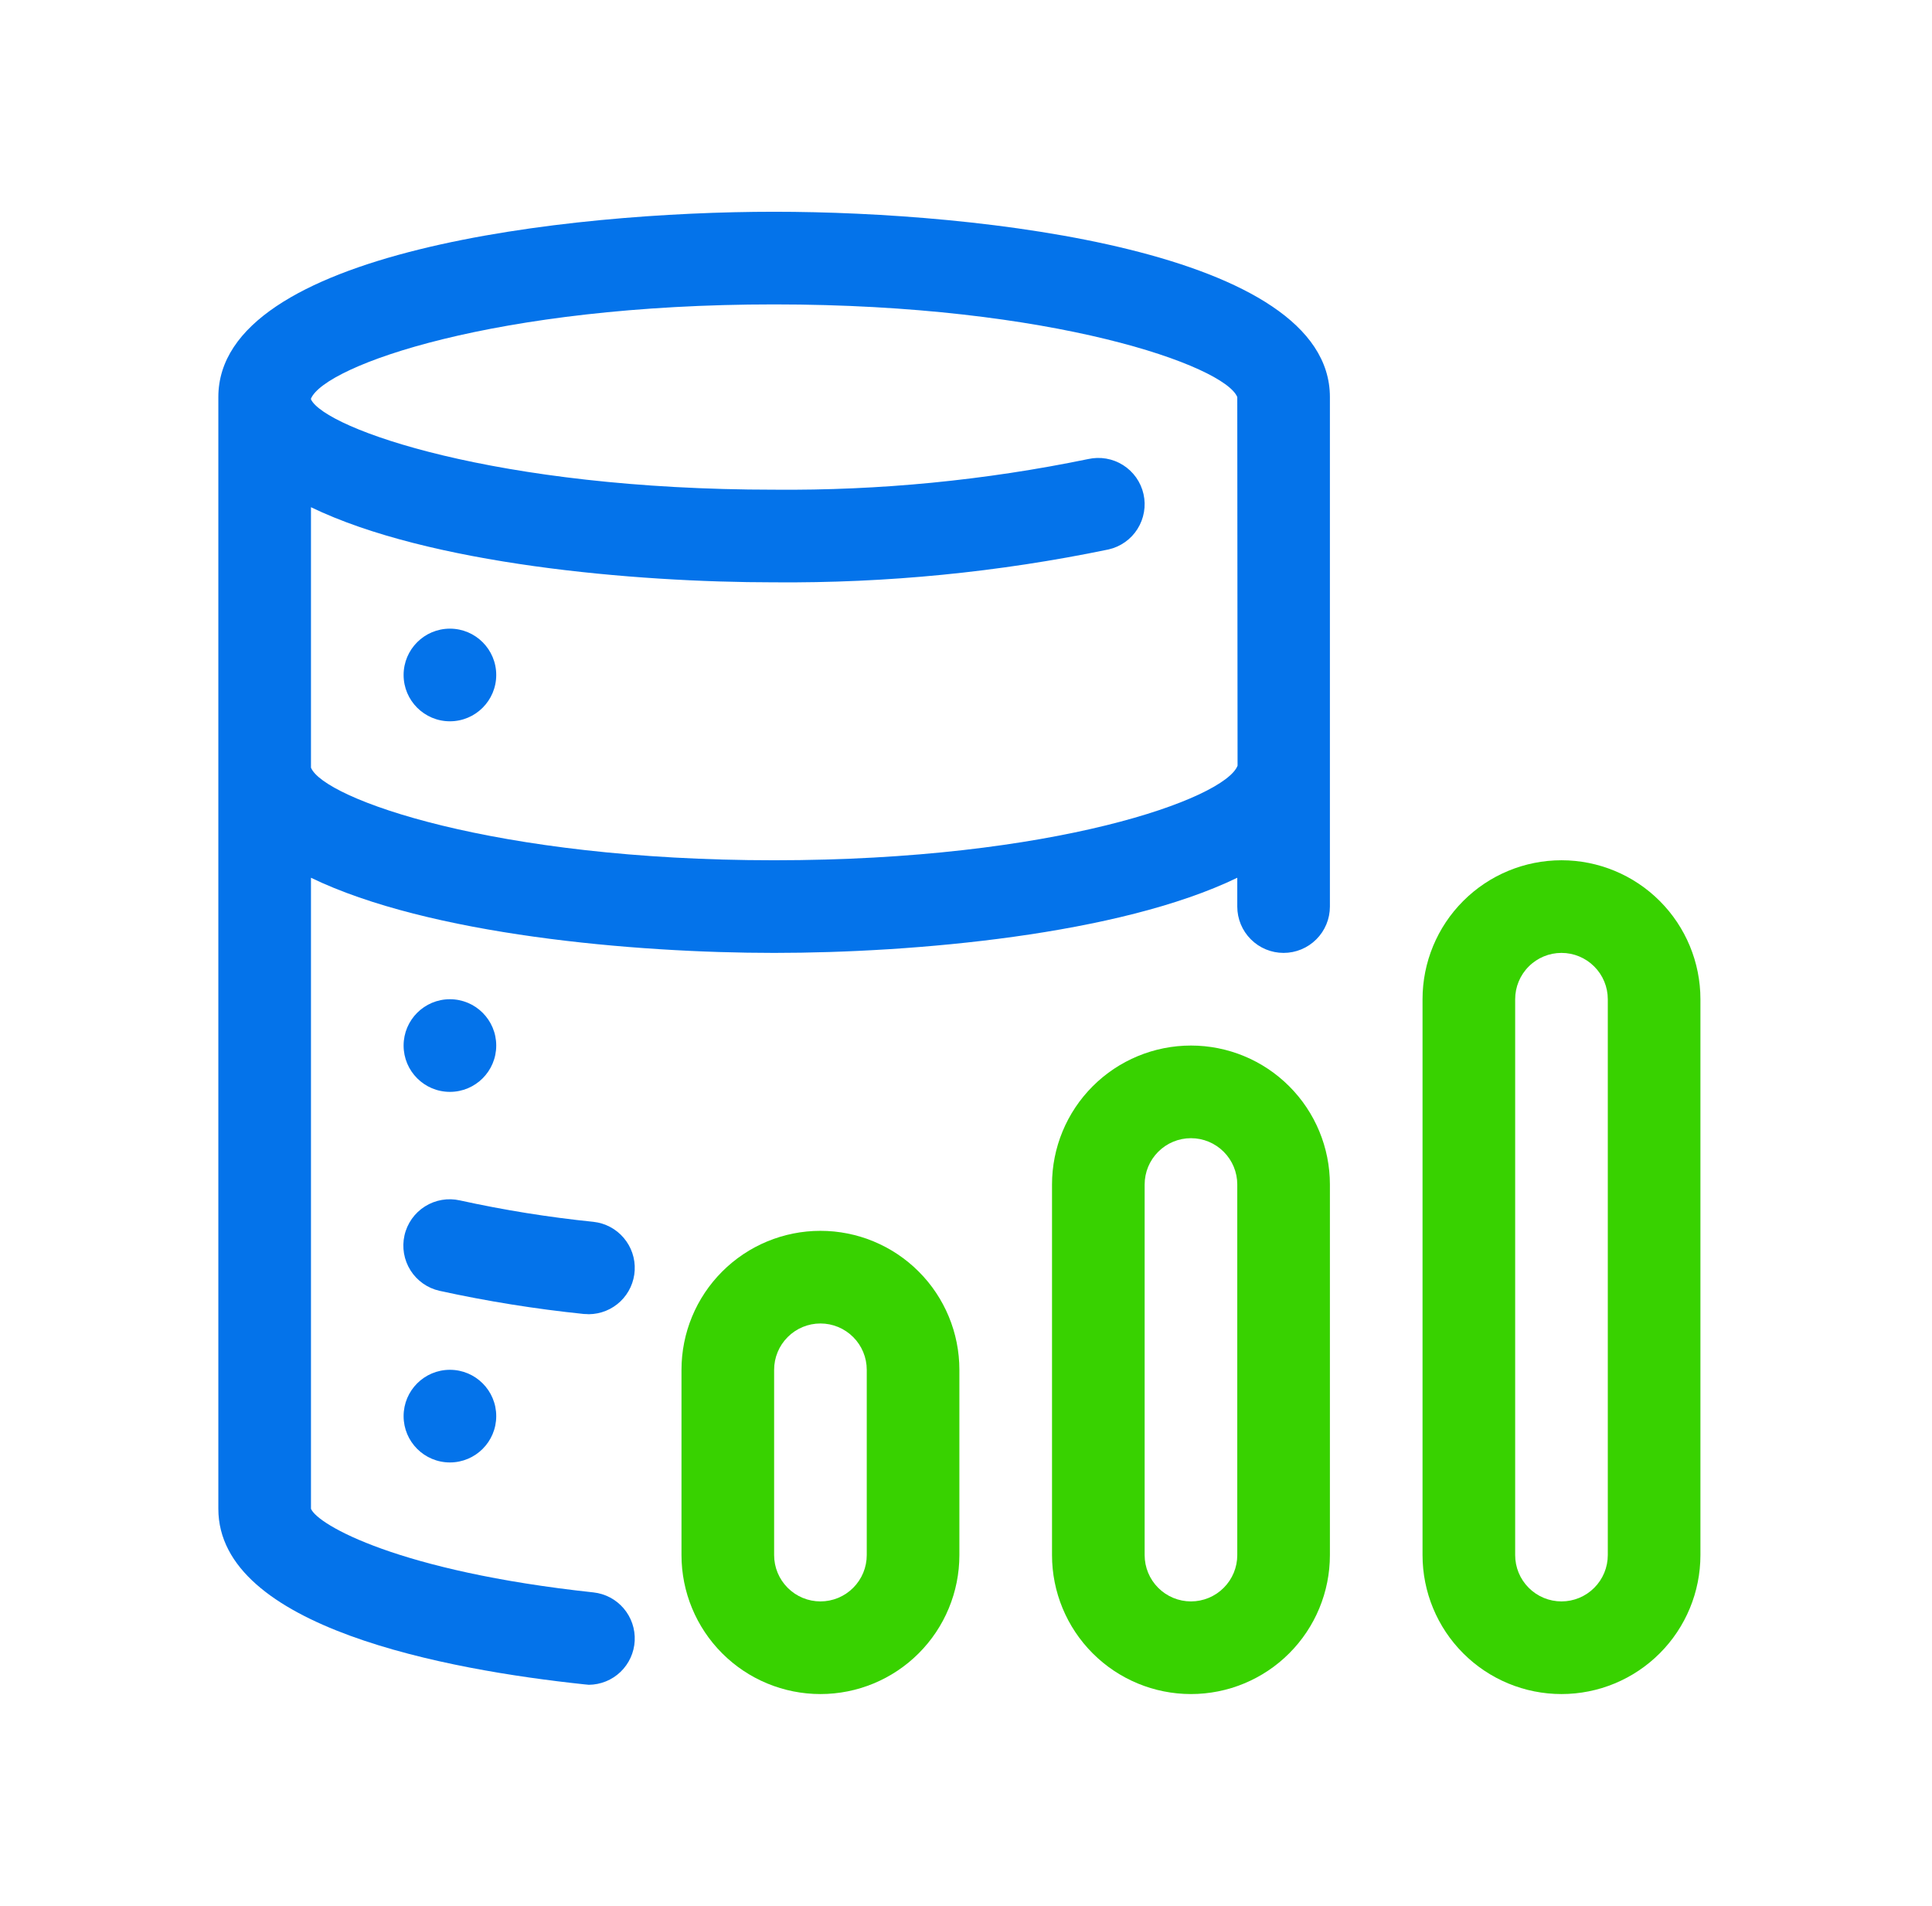 <?xml version="1.0" encoding="UTF-8"?> <svg xmlns="http://www.w3.org/2000/svg" width="73" height="72" viewBox="0 0 73 72" fill="none"><g id="database_2351622 1"><g id="Layer 10"><path id="Vector" d="M29.25 8C21.45 8 8.25 9.473 8.25 15V57C8.25 61.49 16.905 63.085 22.075 63.633C22.133 63.641 22.191 63.647 22.25 63.65C22.696 63.646 23.124 63.472 23.446 63.163C23.768 62.854 23.96 62.433 23.982 61.988C24.004 61.542 23.856 61.105 23.566 60.765C23.277 60.425 22.869 60.209 22.425 60.16C15.075 59.37 12.005 57.609 11.75 57V33.161C16.207 35.318 23.963 36 29.25 36C34.537 36 42.293 35.318 46.75 33.161V34.25C46.75 34.714 46.934 35.159 47.263 35.487C47.591 35.816 48.036 36 48.5 36C48.964 36 49.409 35.816 49.737 35.487C50.066 35.159 50.25 34.714 50.25 34.25V15C50.25 9.473 37.05 8 29.25 8ZM29.25 32.5C18.668 32.5 12.224 30.174 11.75 29V19.162C16.207 21.317 23.963 22 29.25 22C33.494 22.035 37.729 21.619 41.885 20.758C42.109 20.707 42.321 20.613 42.509 20.48C42.697 20.348 42.857 20.18 42.979 19.985C43.102 19.791 43.185 19.574 43.224 19.348C43.264 19.122 43.258 18.89 43.207 18.665C43.157 18.441 43.062 18.229 42.93 18.041C42.797 17.854 42.629 17.694 42.435 17.571C42.241 17.448 42.024 17.365 41.798 17.326C41.571 17.287 41.339 17.293 41.115 17.343C37.212 18.148 33.235 18.536 29.25 18.5C18.717 18.5 12.284 16.192 11.75 15.088V15.059C12.284 13.808 18.717 11.5 29.25 11.5C39.825 11.5 46.272 13.828 46.75 15L46.761 28.927C46.276 30.174 39.832 32.5 29.25 32.5Z" fill="#0473EA"></path><path id="Vector_2" d="M22.25 49.65C22.696 49.646 23.124 49.472 23.446 49.163C23.768 48.854 23.96 48.433 23.982 47.988C24.005 47.542 23.856 47.105 23.566 46.765C23.277 46.425 22.869 46.209 22.425 46.16C20.728 45.987 19.042 45.716 17.376 45.35C16.923 45.248 16.448 45.33 16.056 45.578C15.663 45.826 15.385 46.22 15.283 46.673C15.181 47.126 15.263 47.601 15.511 47.994C15.759 48.386 16.153 48.664 16.606 48.766C18.405 49.16 20.226 49.452 22.058 49.641C22.128 49.639 22.191 49.65 22.25 49.65Z" fill="#0473EA"></path><path id="Vector_3" d="M17 27.25C17.966 27.25 18.75 26.466 18.75 25.5C18.75 24.534 17.966 23.75 17 23.75C16.034 23.75 15.25 24.534 15.25 25.5C15.25 26.466 16.034 27.25 17 27.25Z" fill="#0473EA"></path><path id="Vector_4" d="M17 41.25C17.966 41.25 18.75 40.467 18.75 39.5C18.75 38.533 17.966 37.75 17 37.75C16.034 37.75 15.25 38.533 15.25 39.5C15.25 40.467 16.034 41.25 17 41.25Z" fill="#0473EA"></path><path id="Vector_5" d="M17 55.25C17.966 55.25 18.75 54.467 18.75 53.5C18.75 52.533 17.966 51.75 17 51.75C16.034 51.75 15.25 52.533 15.25 53.5C15.25 54.467 16.034 55.25 17 55.25Z" fill="#0473EA"></path><path id="Vector_6" d="M31 46.5C29.608 46.5 28.272 47.053 27.288 48.038C26.303 49.022 25.75 50.358 25.75 51.75V58.75C25.75 60.142 26.303 61.478 27.288 62.462C28.272 63.447 29.608 64 31 64C32.392 64 33.728 63.447 34.712 62.462C35.697 61.478 36.25 60.142 36.25 58.75V51.75C36.25 50.358 35.697 49.022 34.712 48.038C33.728 47.053 32.392 46.5 31 46.5ZM32.75 58.75C32.75 59.214 32.566 59.659 32.237 59.987C31.909 60.316 31.464 60.5 31 60.5C30.536 60.5 30.091 60.316 29.763 59.987C29.434 59.659 29.25 59.214 29.25 58.75V51.75C29.25 51.286 29.434 50.841 29.763 50.513C30.091 50.184 30.536 50 31 50C31.464 50 31.909 50.184 32.237 50.513C32.566 50.841 32.75 51.286 32.75 51.75V58.75Z" fill="#38D200"></path><path id="Vector_7" d="M45 39.5C43.608 39.5 42.272 40.053 41.288 41.038C40.303 42.022 39.75 43.358 39.75 44.75V58.75C39.75 60.142 40.303 61.478 41.288 62.462C42.272 63.447 43.608 64 45 64C46.392 64 47.728 63.447 48.712 62.462C49.697 61.478 50.25 60.142 50.25 58.75V44.75C50.25 43.358 49.697 42.022 48.712 41.038C47.728 40.053 46.392 39.5 45 39.5ZM46.75 58.75C46.75 59.214 46.566 59.659 46.237 59.987C45.909 60.316 45.464 60.5 45 60.5C44.536 60.5 44.091 60.316 43.763 59.987C43.434 59.659 43.25 59.214 43.25 58.75V44.75C43.25 44.286 43.434 43.841 43.763 43.513C44.091 43.184 44.536 43 45 43C45.464 43 45.909 43.184 46.237 43.513C46.566 43.841 46.75 44.286 46.75 44.75V58.75Z" fill="#38D200"></path><path id="Vector_8" d="M59 32.5C57.608 32.5 56.272 33.053 55.288 34.038C54.303 35.022 53.75 36.358 53.75 37.75V58.75C53.75 60.142 54.303 61.478 55.288 62.462C56.272 63.447 57.608 64 59 64C60.392 64 61.728 63.447 62.712 62.462C63.697 61.478 64.25 60.142 64.25 58.75V37.75C64.25 36.358 63.697 35.022 62.712 34.038C61.728 33.053 60.392 32.5 59 32.5ZM60.75 58.75C60.75 59.214 60.566 59.659 60.237 59.987C59.909 60.316 59.464 60.5 59 60.5C58.536 60.5 58.091 60.316 57.763 59.987C57.434 59.659 57.25 59.214 57.25 58.75V37.75C57.25 37.286 57.434 36.841 57.763 36.513C58.091 36.184 58.536 36 59 36C59.464 36 59.909 36.184 60.237 36.513C60.566 36.841 60.75 37.286 60.75 37.75V58.75Z" fill="#38D200"></path></g></g></svg> 